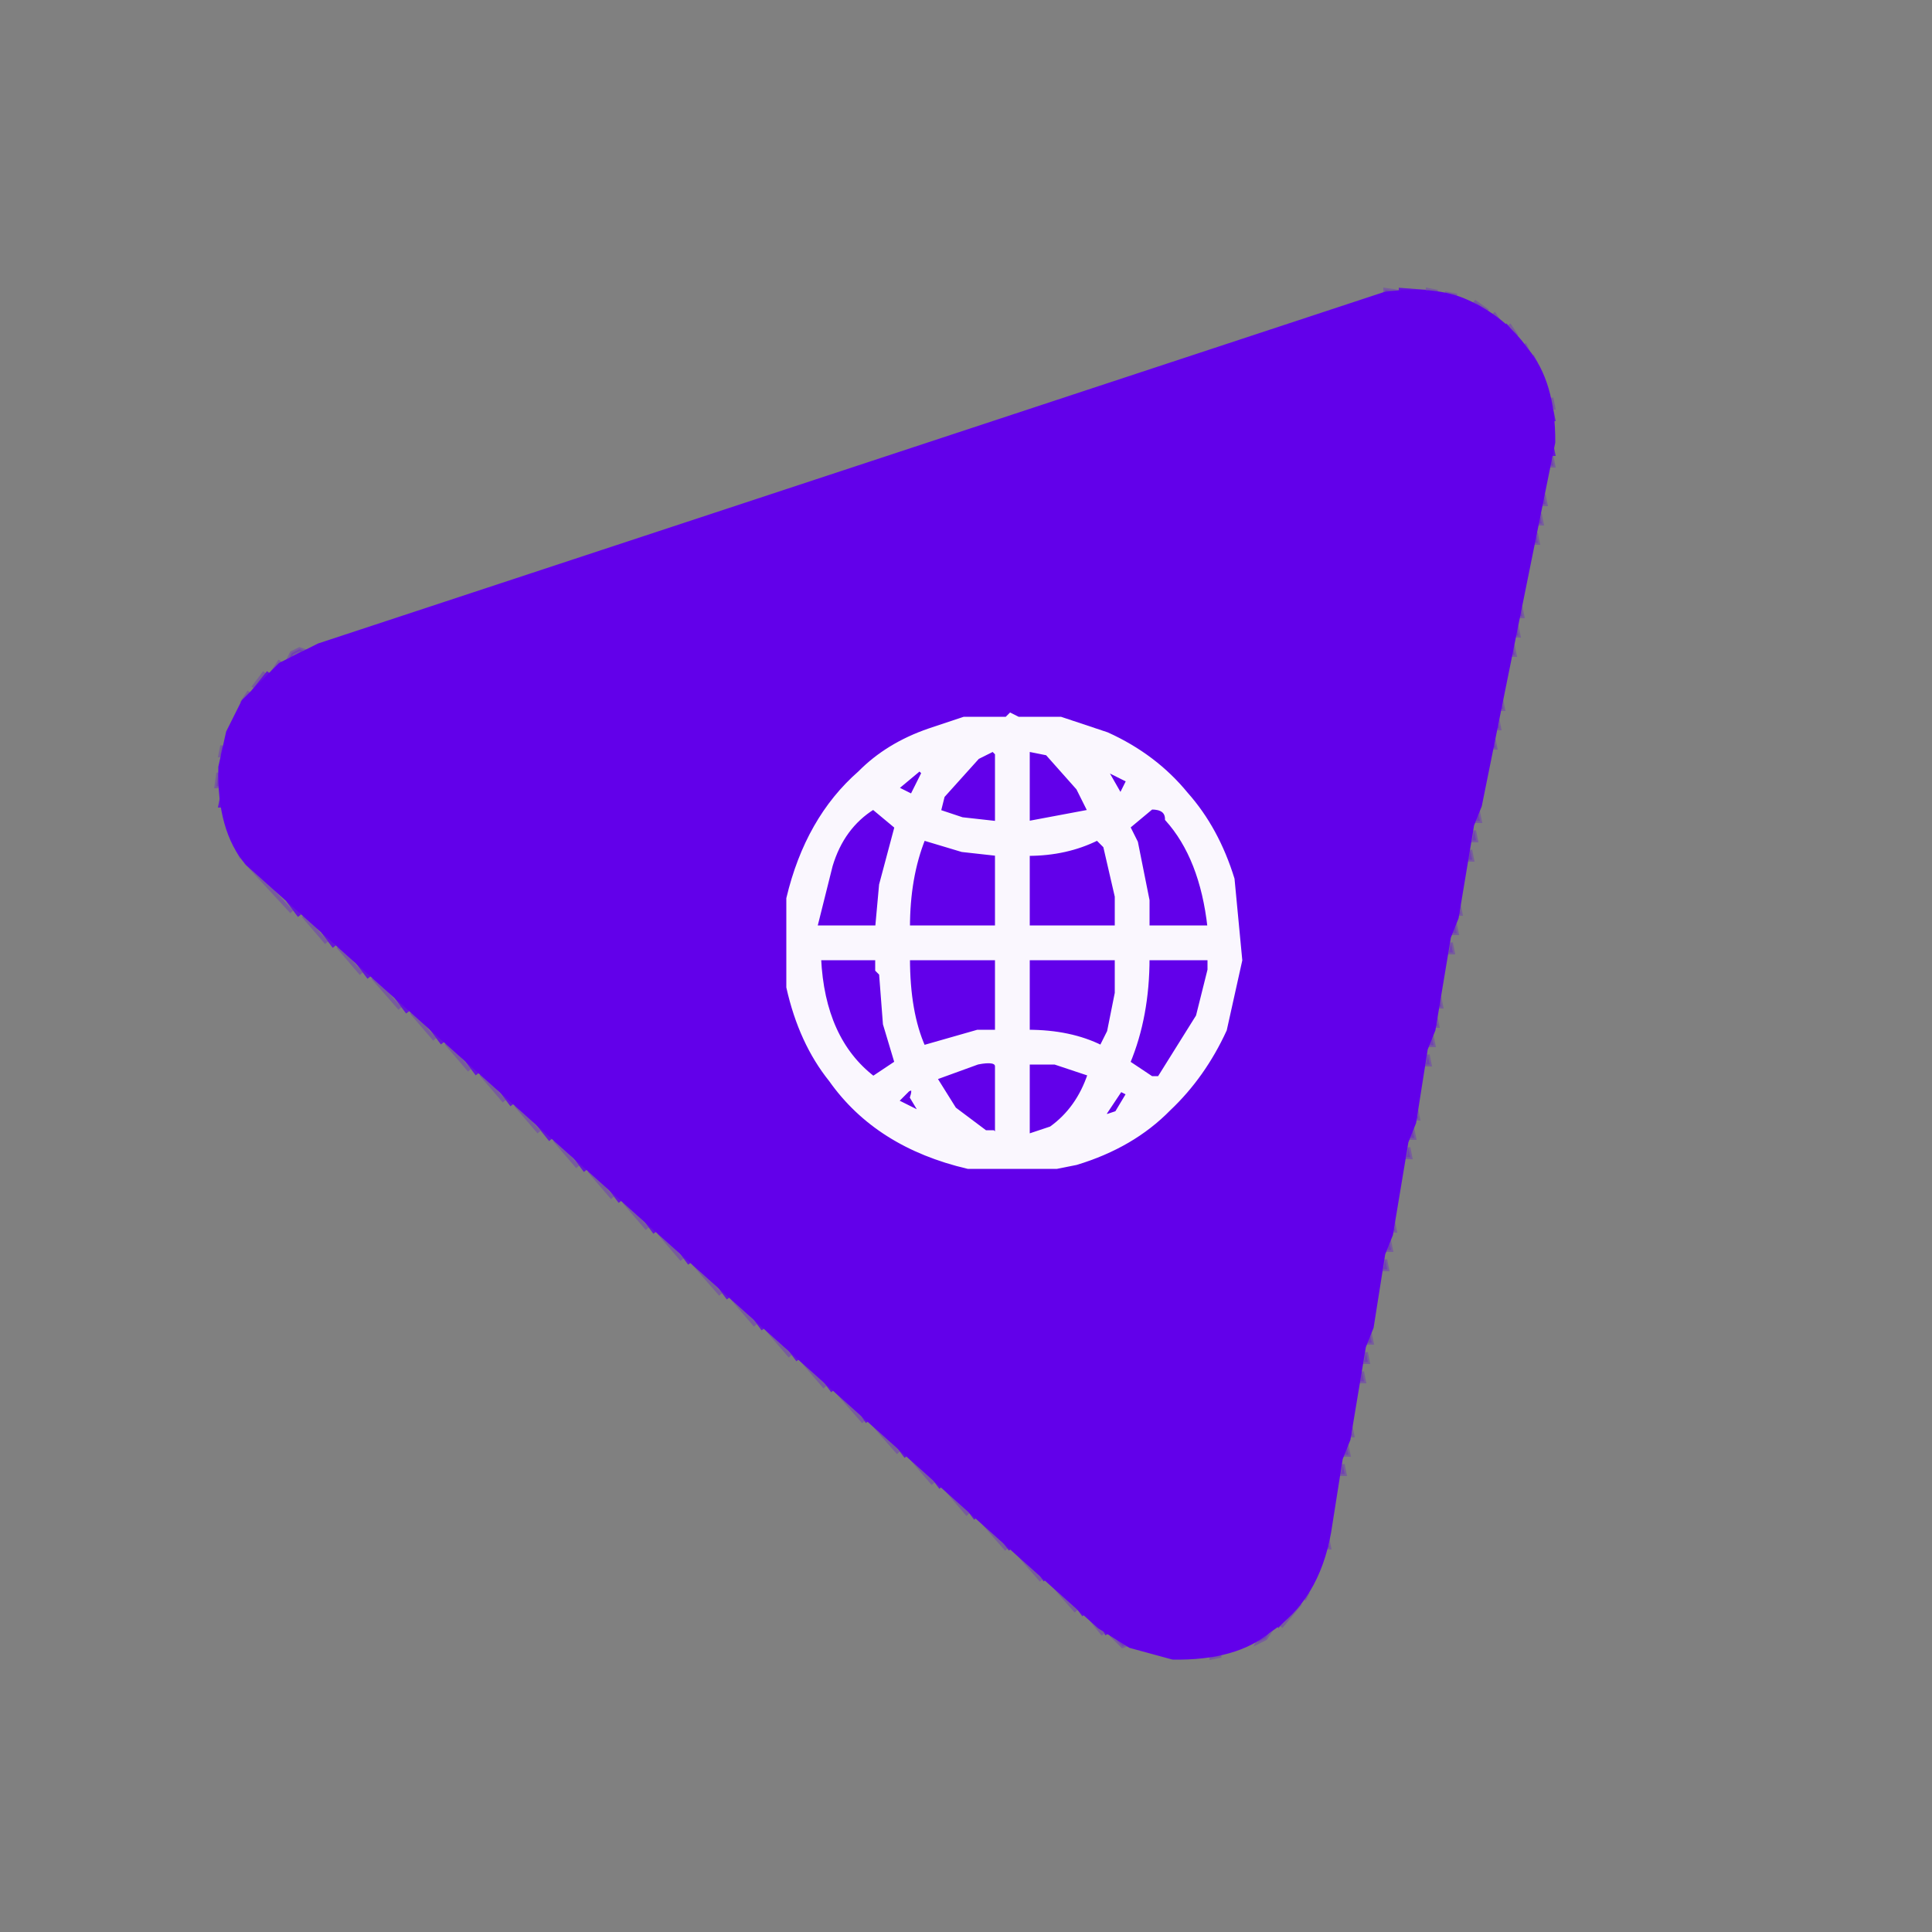 <svg xmlns="http://www.w3.org/2000/svg" width="500" height="500"><rect width="100%" height="100%" fill="#808080" stroke="none"/><path fill="rgb(0,0,0)" stroke="rgb(0,0,0)" stroke-width="1" opacity="0" d="M 0 0 L 500 0 L 500 500 L 0 500 L 0 0 Z M 359 75 L 83 166 L 69 174 Q 62 179 59 188 L 56 201 L 57 211 L 63 224 L 279 417 Q 286 426 300 429 L 316 429 L 332 421 Q 341 414 344 401 L 374 252 L 381 223 L 385 199 L 392 170 L 396 146 L 398 141 L 403 112 L 400 98 L 393 87 Q 387 79 377 76 L 359 75 Z "></path><path fill="rgb(97,0,233)" stroke="rgb(97,0,233)" stroke-width="1" opacity="0.82" d="M 362.5 75 L 369 75.5 L 362.5 76 L 362.5 75 Z "></path><path fill="rgb(97,0,233)" stroke="rgb(97,0,233)" stroke-width="1" opacity="0.82" d="M 389.5 84 L 393.5 89 L 389.5 84 Z "></path><path fill="rgb(97,0,233)" stroke="rgb(97,0,233)" stroke-width="1" opacity="0.82" d="M 401.5 106 L 402 108.5 L 401 108.5 L 401.5 106 Z "></path><path fill="rgb(97,0,233)" stroke="rgb(97,0,233)" stroke-width="1" opacity="0.82" d="M 401.5 115 L 402 117.5 L 401 117.5 L 401.5 115 Z "></path><path fill="rgb(97,0,233)" stroke="rgb(97,0,233)" stroke-width="1" opacity="0.82" d="M 69.5 174 L 65.5 179 L 69.5 174 Z "></path><path fill="rgb(97,0,233)" stroke="rgb(97,0,233)" stroke-width="1" opacity="0.82" d="M 57.5 206 L 58 208.5 L 57 208.5 L 57.5 206 Z "></path><path fill="rgb(97,0,233)" stroke="rgb(97,0,233)" stroke-width="1" opacity="0.82" d="M 74.5 233 L 77.5 237 L 74.5 233 Z "></path><path fill="rgb(97,0,233)" stroke="rgb(97,0,233)" stroke-width="1" opacity="0.82" d="M 83.5 241 L 86.5 245 L 83.5 241 Z "></path><path fill="rgb(97,0,233)" stroke="rgb(97,0,233)" stroke-width="1" opacity="0.82" d="M 92.5 249 L 95.5 253 L 92.5 249 Z "></path><path fill="rgb(97,0,233)" stroke="rgb(97,0,233)" stroke-width="1" opacity="0.82" d="M 102.5 258 L 105.5 262 L 102.5 258 Z "></path><path fill="rgb(97,0,233)" stroke="rgb(97,0,233)" stroke-width="1" opacity="0.82" d="M 111.5 266 L 114.5 270 L 111.5 266 Z "></path><path fill="rgb(97,0,233)" stroke="rgb(97,0,233)" stroke-width="1" opacity="0.82" d="M 120.5 274 L 123.5 278 L 120.5 274 Z "></path><path fill="rgb(97,0,233)" stroke="rgb(97,0,233)" stroke-width="1" opacity="0.82" d="M 129.5 282 L 132.5 286 L 129.5 282 Z "></path><path fill="rgb(97,0,233)" stroke="rgb(97,0,233)" stroke-width="1" opacity="0.82" d="M 138.5 290 L 142.5 295 L 138.5 290 Z "></path><path fill="rgb(97,0,233)" stroke="rgb(97,0,233)" stroke-width="1" opacity="0.82" d="M 148.5 299 L 151.5 303 L 148.5 299 Z "></path><path fill="rgb(97,0,233)" stroke="rgb(97,0,233)" stroke-width="1" opacity="0.82" d="M 157.5 307 L 160.5 311 L 157.5 307 Z "></path><path fill="rgb(97,0,233)" stroke="rgb(97,0,233)" stroke-width="1" opacity="0.82" d="M 166.5 315 L 169.5 319 L 166.5 315 Z "></path><path fill="rgb(97,0,233)" stroke="rgb(97,0,233)" stroke-width="1" opacity="0.82" d="M 175.5 323 L 178.5 327 L 175.5 323 Z "></path><path fill="rgb(97,0,233)" stroke="rgb(97,0,233)" stroke-width="1" opacity="0.82" d="M 185.5 332 L 188.5 336 L 185.5 332 Z "></path><path fill="rgb(97,0,233)" stroke="rgb(97,0,233)" stroke-width="1" opacity="0.82" d="M 194.5 340 L 197.5 344 L 194.5 340 Z "></path><path fill="rgb(97,0,233)" stroke="rgb(97,0,233)" stroke-width="1" opacity="0.82" d="M 203.5 348 L 206.5 352 L 203.5 348 Z "></path><path fill="rgb(97,0,233)" stroke="rgb(97,0,233)" stroke-width="1" opacity="0.82" d="M 212.5 356 L 215.5 360 L 212.5 356 Z "></path><path fill="rgb(97,0,233)" stroke="rgb(97,0,233)" stroke-width="1" opacity="0.82" d="M 222.5 365 L 224.5 368 L 222.5 365 Z "></path><path fill="rgb(97,0,233)" stroke="rgb(97,0,233)" stroke-width="1" opacity="0.82" d="M 231.5 373 L 234.5 377 L 231.5 373 Z "></path><path fill="rgb(97,0,233)" stroke="rgb(97,0,233)" stroke-width="1" opacity="0.82" d="M 240.5 381 L 243.5 385 L 240.5 381 Z "></path><path fill="rgb(97,0,233)" stroke="rgb(97,0,233)" stroke-width="1" opacity="0.82" d="M 249.5 389 L 252.5 393 L 249.5 389 Z "></path><path fill="rgb(97,0,233)" stroke="rgb(97,0,233)" stroke-width="1" opacity="0.82" d="M 258.5 397 L 261.5 401 L 258.5 397 Z "></path><path fill="rgb(97,0,233)" stroke="rgb(97,0,233)" stroke-width="1" opacity="0.82" d="M 268.5 406 L 270.5 409 L 268.5 406 Z "></path><path fill="rgb(97,0,233)" stroke="rgb(97,0,233)" stroke-width="1" opacity="0.82" d="M 277.5 414 L 280.5 418 L 277.5 414 Z "></path><path fill="rgb(97,0,233)" stroke="rgb(97,0,233)" stroke-width="1" opacity="0.82" d="M 336.5 414 L 330.5 421 L 336.5 414 Z "></path><path fill="rgb(97,0,233)" stroke="rgb(97,0,233)" stroke-width="1" opacity="0.82" d="M 285.5 421 L 286.5 423 L 285.5 421 Z "></path><path fill="rgb(98,0,234)" stroke="rgb(98,0,234)" stroke-width="1" opacity="0.278" d="M 358.5 75 L 362 75.5 L 358.5 76 L 358.5 75 Z "></path><path fill="rgb(98,0,234)" stroke="rgb(98,0,234)" stroke-width="1" opacity="0.278" d="M 369.5 75 L 372 75.5 L 369.5 76 L 369.5 75 Z "></path><path fill="rgb(98,0,234)" stroke="rgb(98,0,234)" stroke-width="1" opacity="0.278" d="M 374.5 76 L 377 76.5 L 374.5 77 L 374.5 76 Z "></path><path fill="rgb(98,0,234)" stroke="rgb(98,0,234)" stroke-width="1" opacity="0.278" d="M 381.5 78 L 385 80.5 L 383.5 80 L 381.5 78 Z "></path><path fill="rgb(98,0,234)" stroke="rgb(98,0,234)" stroke-width="1" opacity="0.278" d="M 386.5 81 L 388.5 84 L 386.5 81 Z "></path><path fill="rgb(98,0,234)" stroke="rgb(98,0,234)" stroke-width="1" opacity="0.278" d="M 390.5 84 L 392.5 87 L 390.5 84 Z "></path><path fill="rgb(98,0,234)" stroke="rgb(98,0,234)" stroke-width="1" opacity="0.278" d="M 394.5 89 L 395.5 91 L 394.5 89 Z "></path><path fill="rgb(98,0,234)" stroke="rgb(98,0,234)" stroke-width="1" opacity="0.278" d="M 396.5 92 L 397.5 94 L 396.5 92 Z "></path><path fill="rgb(98,0,234)" stroke="rgb(98,0,234)" stroke-width="1" opacity="0.278" d="M 401.5 103 L 402 105.5 L 401 105.5 L 401.5 103 Z "></path><path fill="rgb(98,0,234)" stroke="rgb(98,0,234)" stroke-width="1" opacity="0.278" d="M 401.5 118 L 402 120.5 L 401 120.5 L 401.5 118 Z "></path><path fill="rgb(98,0,234)" stroke="rgb(98,0,234)" stroke-width="1" opacity="0.278" d="M 399.5 128 L 400 130.5 L 399 130.5 L 399.5 128 Z "></path><path fill="rgb(98,0,234)" stroke="rgb(98,0,234)" stroke-width="1" opacity="0.278" d="M 398.5 133 L 399 135.5 L 398 135.5 L 398.5 133 Z "></path><path fill="rgb(98,0,234)" stroke="rgb(98,0,234)" stroke-width="1" opacity="0.278" d="M 397.5 138 L 398 140.5 L 397 140.5 L 397.5 138 Z "></path><path fill="rgb(98,0,234)" stroke="rgb(98,0,234)" stroke-width="1" opacity="0.278" d="M 393.5 157 L 394 159.5 L 393 159.5 L 393.5 157 Z "></path><path fill="rgb(98,0,234)" stroke="rgb(98,0,234)" stroke-width="1" opacity="0.278" d="M 392.5 162 L 393 164.5 L 392 164.5 L 392.5 162 Z "></path><path fill="rgb(98,0,234)" stroke="rgb(98,0,234)" stroke-width="1" opacity="0.278" d="M 391.5 167 L 392 169.5 L 391 169.5 L 391.5 167 Z "></path><path fill="rgb(98,0,234)" stroke="rgb(98,0,234)" stroke-width="1" opacity="0.278" d="M 77.5 168 L 79 168.5 L 74.5 171 L 75.5 169 L 77.5 168 Z "></path><path fill="rgb(98,0,234)" stroke="rgb(98,0,234)" stroke-width="1" opacity="0.278" d="M 72.5 171 L 70.5 174 L 72.5 171 Z "></path><path fill="rgb(98,0,234)" stroke="rgb(98,0,234)" stroke-width="1" opacity="0.278" d="M 68.5 174 L 65.5 178 L 68.5 174 Z "></path><path fill="rgb(98,0,234)" stroke="rgb(98,0,234)" stroke-width="1" opacity="0.278" d="M 64.5 179 L 62.5 182 L 64.5 179 Z "></path><path fill="rgb(98,0,234)" stroke="rgb(98,0,234)" stroke-width="1" opacity="0.278" d="M 388.5 181 L 389 183.5 L 388 183.5 L 388.5 181 Z "></path><path fill="rgb(98,0,234)" stroke="rgb(98,0,234)" stroke-width="1" opacity="0.278" d="M 387.5 186 L 388 188.5 L 387 188.5 L 387.5 186 Z "></path><path fill="rgb(98,0,234)" stroke="rgb(98,0,234)" stroke-width="1" opacity="0.278" d="M 386.5 191 L 387 193.5 L 386 193.5 L 386.5 191 Z "></path><path fill="rgb(98,0,234)" stroke="rgb(98,0,234)" stroke-width="1" opacity="0.278" d="M 57.5 193 L 58 195.5 L 57 195.5 L 57.5 193 Z "></path><path fill="rgb(98,0,234)" stroke="rgb(98,0,234)" stroke-width="1" opacity="0.278" d="M 56.5 200 L 57 203.5 L 56 203.5 L 56.5 200 Z "></path><path fill="rgb(98,0,234)" stroke="rgb(98,0,234)" stroke-width="1" opacity="0.278" d="M 382.5 210 L 383 212.5 L 382 212.5 L 382.5 210 Z "></path><path fill="rgb(98,0,234)" stroke="rgb(98,0,234)" stroke-width="1" opacity="0.278" d="M 381.5 215 L 382 217.5 L 381 217.5 L 381.5 215 Z "></path><path fill="rgb(98,0,234)" stroke="rgb(98,0,234)" stroke-width="1" opacity="0.278" d="M 61.5 220 L 62.5 222 L 61.5 220 Z "></path><path fill="rgb(98,0,234)" stroke="rgb(98,0,234)" stroke-width="1" opacity="0.278" d="M 380.5 220 L 381 222.5 L 380 222.5 L 380.5 220 Z "></path><path fill="rgb(98,0,234)" stroke="rgb(98,0,234)" stroke-width="1" opacity="0.278" d="M 63.5 223 L 75.5 236 L 63.5 223 Z "></path><path fill="rgb(98,0,234)" stroke="rgb(98,0,234)" stroke-width="1" opacity="0.278" d="M 377.5 234 L 378 236.5 L 377 236.5 L 377.5 234 Z "></path><path fill="rgb(98,0,234)" stroke="rgb(98,0,234)" stroke-width="1" opacity="0.278" d="M 78.5 237 L 84.5 244 L 78.5 237 Z "></path><path fill="rgb(98,0,234)" stroke="rgb(98,0,234)" stroke-width="1" opacity="0.278" d="M 376.5 239 L 377 241.5 L 376 241.5 L 376.5 239 Z "></path><path fill="rgb(98,0,234)" stroke="rgb(98,0,234)" stroke-width="1" opacity="0.278" d="M 375.5 244 L 376 246.5 L 375 246.5 L 375.5 244 Z "></path><path fill="rgb(98,0,234)" stroke="rgb(98,0,234)" stroke-width="1" opacity="0.278" d="M 87.5 245 L 93.5 252 L 87.5 245 Z "></path><path fill="rgb(98,0,234)" stroke="rgb(98,0,234)" stroke-width="1" opacity="0.278" d="M 96.5 253 L 103.5 261 L 96.5 253 Z "></path><path fill="rgb(98,0,234)" stroke="rgb(98,0,234)" stroke-width="1" opacity="0.278" d="M 372.5 258 L 373 260.5 L 372 260.5 L 372.5 258 Z "></path><path fill="rgb(98,0,234)" stroke="rgb(98,0,234)" stroke-width="1" opacity="0.278" d="M 106.5 262 L 112.5 269 L 106.5 262 Z "></path><path fill="rgb(98,0,234)" stroke="rgb(98,0,234)" stroke-width="1" opacity="0.278" d="M 371.5 263 L 372 265.5 L 371 265.5 L 371.5 263 Z "></path><path fill="rgb(98,0,234)" stroke="rgb(98,0,234)" stroke-width="1" opacity="0.278" d="M 370.5 268 L 371 270.5 L 370 270.5 L 370.5 268 Z "></path><path fill="rgb(98,0,234)" stroke="rgb(98,0,234)" stroke-width="1" opacity="0.278" d="M 115.5 270 L 121.5 277 L 115.5 270 Z "></path><path fill="rgb(98,0,234)" stroke="rgb(98,0,234)" stroke-width="1" opacity="0.278" d="M 369.5 273 L 370 275.5 L 369 275.5 L 369.5 273 Z "></path><path fill="rgb(98,0,234)" stroke="rgb(98,0,234)" stroke-width="1" opacity="0.278" d="M 124.5 278 L 130.5 285 L 124.5 278 Z "></path><path fill="rgb(98,0,234)" stroke="rgb(98,0,234)" stroke-width="1" opacity="0.278" d="M 133.5 286 L 139.5 293 L 133.5 286 Z "></path><path fill="rgb(98,0,234)" stroke="rgb(98,0,234)" stroke-width="1" opacity="0.278" d="M 366.5 287 L 367 289.5 L 366 289.5 L 366.5 287 Z "></path><path fill="rgb(98,0,234)" stroke="rgb(98,0,234)" stroke-width="1" opacity="0.278" d="M 365.5 292 L 366 294.5 L 365 294.5 L 365.5 292 Z "></path><path fill="rgb(98,0,234)" stroke="rgb(98,0,234)" stroke-width="1" opacity="0.278" d="M 143.5 295 L 149.5 302 L 143.5 295 Z "></path><path fill="rgb(98,0,234)" stroke="rgb(98,0,234)" stroke-width="1" opacity="0.278" d="M 364.5 297 L 365 299.5 L 364 299.5 L 364.5 297 Z "></path><path fill="rgb(98,0,234)" stroke="rgb(98,0,234)" stroke-width="1" opacity="0.278" d="M 152.5 303 L 158.5 310 L 152.5 303 Z "></path><path fill="rgb(98,0,234)" stroke="rgb(98,0,234)" stroke-width="1" opacity="0.278" d="M 161.5 311 L 167.5 318 L 161.5 311 Z "></path><path fill="rgb(98,0,234)" stroke="rgb(98,0,234)" stroke-width="1" opacity="0.278" d="M 360.5 316 L 361 318.5 L 360 318.5 L 360.5 316 Z "></path><path fill="rgb(98,0,234)" stroke="rgb(98,0,234)" stroke-width="1" opacity="0.278" d="M 170.5 319 L 176.5 326 L 170.5 319 Z "></path><path fill="rgb(98,0,234)" stroke="rgb(98,0,234)" stroke-width="1" opacity="0.278" d="M 359.5 321 L 360 323.5 L 359 323.5 L 359.5 321 Z "></path><path fill="rgb(98,0,234)" stroke="rgb(98,0,234)" stroke-width="1" opacity="0.278" d="M 358.5 326 L 359 328.5 L 358 328.5 L 358.5 326 Z "></path><path fill="rgb(98,0,234)" stroke="rgb(98,0,234)" stroke-width="1" opacity="0.278" d="M 179.5 327 L 186.5 335 L 179.5 327 Z "></path><path fill="rgb(98,0,234)" stroke="rgb(98,0,234)" stroke-width="1" opacity="0.278" d="M 189.5 336 L 195.5 343 L 189.5 336 Z "></path><path fill="rgb(98,0,234)" stroke="rgb(98,0,234)" stroke-width="1" opacity="0.278" d="M 198.5 344 L 204.5 351 L 198.5 344 Z "></path><path fill="rgb(98,0,234)" stroke="rgb(98,0,234)" stroke-width="1" opacity="0.278" d="M 354.5 345 L 355 347.5 L 354 347.5 L 354.5 345 Z "></path><path fill="rgb(98,0,234)" stroke="rgb(98,0,234)" stroke-width="1" opacity="0.278" d="M 353.5 350 L 354 352.5 L 353 352.5 L 353.5 350 Z "></path><path fill="rgb(98,0,234)" stroke="rgb(98,0,234)" stroke-width="1" opacity="0.278" d="M 207.5 352 L 213.5 359 L 207.5 352 Z "></path><path fill="rgb(98,0,234)" stroke="rgb(98,0,234)" stroke-width="1" opacity="0.278" d="M 352.5 355 L 353 357.5 L 352 357.5 L 352.5 355 Z "></path><path fill="rgb(98,0,234)" stroke="rgb(98,0,234)" stroke-width="1" opacity="0.278" d="M 216.5 360 L 223.5 368 L 216.5 360 Z "></path><path fill="rgb(98,0,234)" stroke="rgb(98,0,234)" stroke-width="1" opacity="0.278" d="M 225.5 368 L 232.5 376 L 225.5 368 Z "></path><path fill="rgb(98,0,234)" stroke="rgb(98,0,234)" stroke-width="1" opacity="0.278" d="M 349.5 369 L 350 371.5 L 349 371.5 L 349.5 369 Z "></path><path fill="rgb(98,0,234)" stroke="rgb(98,0,234)" stroke-width="1" opacity="0.278" d="M 348.5 374 L 349 376.5 L 348 376.5 L 348.5 374 Z "></path><path fill="rgb(98,0,234)" stroke="rgb(98,0,234)" stroke-width="1" opacity="0.278" d="M 235.5 377 L 241.5 384 L 235.5 377 Z "></path><path fill="rgb(98,0,234)" stroke="rgb(98,0,234)" stroke-width="1" opacity="0.278" d="M 347.5 379 L 348 381.5 L 347 381.5 L 347.5 379 Z "></path><path fill="rgb(98,0,234)" stroke="rgb(98,0,234)" stroke-width="1" opacity="0.278" d="M 244.5 385 L 250.5 392 L 244.5 385 Z "></path><path fill="rgb(98,0,234)" stroke="rgb(98,0,234)" stroke-width="1" opacity="0.278" d="M 253.5 393 L 260.5 401 L 253.5 393 Z "></path><path fill="rgb(98,0,234)" stroke="rgb(98,0,234)" stroke-width="1" opacity="0.278" d="M 343.5 398 L 344 400.5 L 343 400.5 L 343.5 398 Z "></path><path fill="rgb(98,0,234)" stroke="rgb(98,0,234)" stroke-width="1" opacity="0.278" d="M 262.5 401 L 269.5 409 L 262.5 401 Z "></path><path fill="rgb(98,0,234)" stroke="rgb(98,0,234)" stroke-width="1" opacity="0.278" d="M 271.5 409 L 278.5 417 L 271.5 409 Z "></path><path fill="rgb(98,0,234)" stroke="rgb(98,0,234)" stroke-width="1" opacity="0.278" d="M 338.5 412 L 337.5 414 L 338.5 412 Z "></path><path fill="rgb(98,0,234)" stroke="rgb(98,0,234)" stroke-width="1" opacity="0.278" d="M 336.5 415 L 331.5 421 L 336.5 415 Z "></path><path fill="rgb(98,0,234)" stroke="rgb(98,0,234)" stroke-width="1" opacity="0.278" d="M 281.5 418 L 285.5 423 L 281.5 418 Z "></path><path fill="rgb(98,0,234)" stroke="rgb(98,0,234)" stroke-width="1" opacity="0.278" d="M 329.5 421 L 327.5 424 L 325.5 425 L 326.5 423 L 329.5 421 Z "></path><path fill="rgb(98,0,234)" stroke="rgb(98,0,234)" stroke-width="1" opacity="0.278" d="M 287.5 423 L 292 425.5 L 290.5 426 L 287.5 423 Z "></path><path fill="rgb(98,0,234)" stroke="rgb(98,0,234)" stroke-width="1" opacity="0.278" d="M 313.5 428 L 316 428.5 L 313.5 429 L 313.5 428 Z "></path><path fill="rgb(98,0,234)" stroke="rgb(98,0,234)" stroke-width="1" opacity="1" d="M 358.5 76 Q 371.6 74.4 379.5 78 Q 389.2 82.3 395 90.5 Q 402.1 98.9 402 114.5 L 383 208.5 L 381 213.5 L 377 237.5 L 375 242.5 L 371 266.5 L 369 271.5 L 366 290.5 L 364 295.5 L 360 319.5 L 358 324.5 L 355 343.5 L 353 348.5 L 349 372.5 L 347 377.5 L 344 396.5 Q 340.9 413.9 328.5 422 Q 319.8 429.3 303.5 429 L 292.5 426 L 284.5 421 L 64 223.5 Q 56.6 214.9 57 198.5 L 59 189.5 L 63 181.5 L 72.5 172 L 82.5 167 L 358.5 76 Z M 262 185 L 261 186 L 250 186 L 241 189 Q 230 193 223 200 Q 209 212 204 233 L 204 256 Q 207 270 215 280 Q 227 296 251 302 L 274 302 L 279 301 Q 293 297 303 287 Q 312 279 317 267 L 321 249 L 319 228 Q 315 215 307 206 Q 299 196 287 190 L 275 186 L 264 186 L 262 185 Z "></path><path fill="rgb(98,0,234)" stroke="rgb(98,0,234)" stroke-width="1" opacity="1" d="M 256.5 194 L 258 194.5 L 258 213 L 248.5 212 L 243 210 L 244 205.5 L 252.5 196 L 256.5 194 Z "></path><path fill="rgb(98,0,234)" stroke="rgb(98,0,234)" stroke-width="1" opacity="1" d="M 266 194 L 270.5 195 L 279 203.5 L 282 210 L 266 213 L 266 194 Z "></path><path fill="rgb(98,0,234)" stroke="rgb(98,0,234)" stroke-width="1" opacity="1" d="M 239.5 198 L 238 200.5 L 235.5 206 L 232 203.5 L 239.5 198 Z "></path><path fill="rgb(98,0,234)" stroke="rgb(98,0,234)" stroke-width="1" opacity="1" d="M 285.5 199 L 292 202 L 289.5 206 L 285.5 199 Z "></path><path fill="rgb(98,0,234)" stroke="rgb(98,0,234)" stroke-width="1" opacity="1" d="M 225.5 209 L 232 213.5 L 228 228.5 L 227 240 L 211 239.5 L 215 223.5 Q 218.5 214.5 225.5 209 Z "></path><path fill="rgb(98,0,234)" stroke="rgb(98,0,234)" stroke-width="1" opacity="1" d="M 297.5 209 Q 301.5 208.5 302 211.5 Q 311.4 222.4 313 240 L 297 240 L 297 232.5 L 294 217.5 L 292 213.5 L 297.5 209 Z "></path><path fill="rgb(98,0,234)" stroke="rgb(98,0,234)" stroke-width="1" opacity="1" d="M 239 217 L 248.5 220 L 258 221 L 258 240 L 235 240 Q 235 226.5 239 217 Z "></path><path fill="rgb(98,0,234)" stroke="rgb(98,0,234)" stroke-width="1" opacity="1" d="M 283.5 217 L 286 218.5 L 289 231.5 L 289 240 L 266 240 L 266 221 Q 276.3 221 283.5 217 Z "></path><path fill="rgb(98,0,234)" stroke="rgb(98,0,234)" stroke-width="1" opacity="1" d="M 212 248 L 226.5 248 L 227 250.5 L 228 251.5 L 229 264.5 L 232 274.5 L 225.5 279 Q 212.9 268.8 212 248 Z "></path><path fill="rgb(98,0,234)" stroke="rgb(98,0,234)" stroke-width="1" opacity="1" d="M 235 248 L 258 248 L 258 267 L 252.5 267 L 239 271 Q 235 261.5 235 248 Z "></path><path fill="rgb(98,0,234)" stroke="rgb(98,0,234)" stroke-width="1" opacity="1" d="M 266 248 L 289 248 L 289 256.5 L 287 266.5 L 284.5 271 Q 276.9 266.8 266 267 L 266 248 Z "></path><path fill="rgb(98,0,234)" stroke="rgb(98,0,234)" stroke-width="1" opacity="1" d="M 297 248 L 312.5 248 L 313 250.5 L 310 262.5 L 300 279 L 297.5 279 L 292 274.5 Q 297.2 263.4 297 248 Z "></path><path fill="rgb(98,0,234)" stroke="rgb(98,0,234)" stroke-width="1" opacity="1" d="M 252.5 275 Q 257.9 274.4 258 275.5 L 258 293.5 L 256.5 293 L 254.5 293 L 247 286.5 L 242 278.5 L 252.5 275 Z "></path><path fill="rgb(98,0,234)" stroke="rgb(98,0,234)" stroke-width="1" opacity="1" d="M 266 275 L 272.5 275 L 282 278 Q 279.3 286.9 271.5 292 L 266 294 L 266 275 Z "></path><path fill="rgb(98,0,234)" stroke="rgb(98,0,234)" stroke-width="1" opacity="1" d="M 234.5 282 Q 236.8 281.3 236 283.5 L 239 288.5 L 237.5 288 L 232 284.5 L 234.5 282 Z "></path><path fill="rgb(98,0,234)" stroke="rgb(98,0,234)" stroke-width="1" opacity="1" d="M 289.5 282 L 292 283 L 288.5 288 L 285.5 289 L 286 287.5 L 289.5 282 Z "></path><path fill="rgb(250,247,254)" stroke="rgb(250,247,254)" stroke-width="1" opacity="1" d="M 261.5 185 L 263.5 186 L 274.5 186 L 286.5 190 Q 298.9 195.6 307 205.5 Q 315 214.5 319 227.5 L 321 248.5 L 317 266.5 Q 311.5 278.5 302.5 287 Q 293.1 296.6 278.5 301 L 273.5 302 L 250.5 302 Q 227 296.5 215 279.5 Q 207.2 269.8 204 255.5 L 204 232.5 Q 208.9 211.9 222.5 200 Q 229.7 192.7 240.5 189 L 249.5 186 L 260.5 186 L 261.5 185 Z M 257 194 L 253 196 L 244 206 L 243 210 L 249 212 L 258 213 L 258 195 L 257 194 Z M 266 194 L 266 213 L 282 210 L 279 204 L 271 195 L 266 194 Z M 238 199 L 232 204 L 236 206 L 239 200 L 238 199 Z M 286 199 L 290 206 L 292 202 L 286 199 Z M 226 209 Q 218 214 215 224 L 211 240 L 227 240 L 228 229 L 232 214 L 226 209 Z M 298 209 L 292 214 L 294 218 L 297 233 L 297 240 L 313 240 Q 311 222 302 212 Q 302 209 298 209 Z M 239 217 Q 235 227 235 240 L 258 240 L 258 221 L 249 220 L 239 217 Z M 284 217 Q 276 221 266 221 L 266 240 L 289 240 L 289 232 L 286 219 L 284 217 Z M 212 248 Q 213 269 226 279 L 232 275 L 229 265 L 228 252 L 227 251 L 227 248 L 212 248 Z M 235 248 Q 235 262 239 271 L 253 267 L 258 267 L 258 248 L 235 248 Z M 266 248 L 266 267 Q 277 267 285 271 L 287 267 L 289 257 L 289 248 L 266 248 Z M 297 248 Q 297 263 292 275 L 298 279 L 300 279 L 310 263 L 313 251 L 313 248 L 297 248 Z M 253 275 L 242 279 L 247 287 L 255 293 L 257 293 L 258 294 L 258 276 Q 258 274 253 275 Z M 266 275 L 266 294 L 272 292 Q 279 287 282 278 L 273 275 L 266 275 Z M 235 282 L 232 285 L 238 288 L 239 289 L 236 284 Q 237 281 235 282 Z M 290 282 L 286 288 L 286 289 L 289 288 L 292 283 L 290 282 Z "></path></svg>